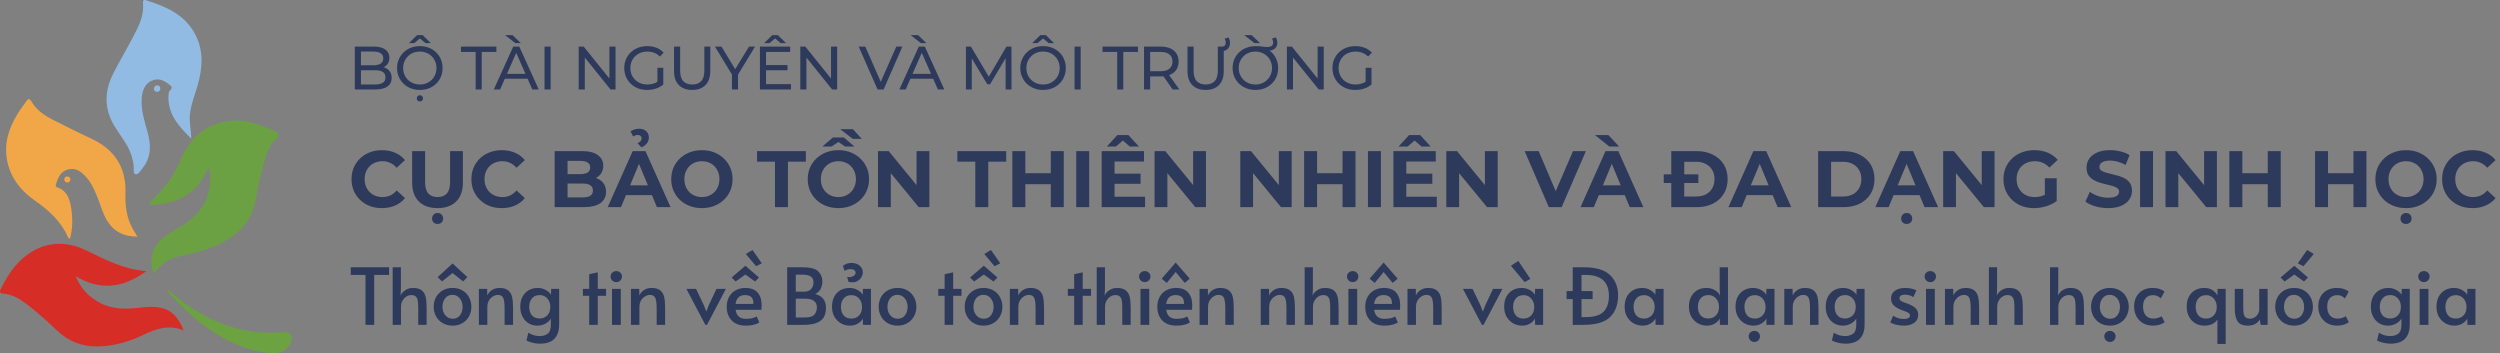 <svg width="531" height="75" viewBox="0 0 531 75" fill="none" xmlns="http://www.w3.org/2000/svg">
<rect x="0" y="0" width="531" height="75" fill="#808080" stroke="none"/>
<g clip-path="url(#clip0_536_83)">
<path d="M32.634 58.099C31.585 55.176 32.298 52.499 34.599 50.571C35.932 49.453 37.506 48.704 38.951 47.76C43.112 45.038 45.198 41.307 44.528 36.24C44.508 36.084 44.453 35.931 44.335 35.45C41.912 41.238 37.504 43.447 31.672 43.556C31.823 42.812 32.318 42.534 32.679 42.172C34.997 39.852 36.952 37.324 38.226 34.233C39.626 30.839 41.809 28.013 45.344 26.546C49.271 24.917 53.093 25.619 56.842 27.203C57.633 27.537 58.705 27.82 59.051 28.452C59.496 29.265 58.244 29.684 57.821 30.346C56.453 32.487 55.943 34.904 55.364 37.306C54.998 38.828 54.625 40.358 54.407 41.907C53.692 46.974 50.555 50.018 46.153 52.06C43.897 53.107 41.514 53.721 39.089 54.202C35.977 54.819 34.673 55.59 32.637 58.104L32.634 58.099Z" fill="#6BA143"/>
<path d="M38.997 70.166C35.855 68.914 33.175 69.804 30.526 71.09C27.455 72.58 24.236 73.519 20.792 73.579C17.455 73.636 14.58 72.528 12.153 70.24C10.055 68.259 7.934 66.306 5.628 64.563C4.164 63.458 2.622 62.531 0.744 62.365C-0.085 62.29 -0.156 62.003 0.212 61.276C1.093 59.541 2.056 57.866 3.332 56.393C7.301 51.817 12.719 50.464 18.291 53.173C22.408 55.174 26.411 57.276 31.112 57.578C26.409 60.994 21.537 61.948 16.062 58.659C17.222 61.453 18.996 63.17 21.314 64.373C24.046 65.79 26.965 65.671 29.89 65.327C31.29 65.161 32.681 65.072 34.066 65.352C36.63 65.87 37.985 67.655 39 70.161L38.997 70.166Z" fill="#D62D26"/>
<path d="M29.189 50.264C26.301 50.254 24.183 49.218 22.748 46.868C21.771 45.267 21.336 43.445 20.631 41.734C20 40.208 19.322 38.695 18.176 37.473C17.221 36.455 16.12 35.614 14.608 35.951C12.993 36.313 12.342 37.595 11.919 39.045C11.835 39.337 11.714 39.637 12.097 39.764C14.415 40.535 14.891 42.543 15.17 44.563C15.45 46.591 15.437 48.645 14.853 50.693C14.641 50.591 14.532 50.574 14.509 50.522C13.05 47.143 10.521 44.771 7.545 42.709C4.18 40.376 1.797 37.265 1.359 33.019C0.978 29.333 2.384 26.155 4.378 23.183C4.769 22.6 5.222 22.062 5.607 21.477C6.023 20.843 6.345 20.972 6.671 21.539C7.767 23.451 9.527 24.583 11.419 25.535C14.03 26.846 16.635 28.178 19.29 29.395C24.275 31.683 26.821 35.471 26.65 41.013C26.569 43.643 26.851 46.206 28.169 48.556C28.464 49.082 28.788 49.592 29.194 50.264H29.189Z" fill="#F1A748"/>
<path d="M40.628 29.461C37.869 26.734 35.595 24.171 35.778 20.279C35.786 20.116 35.855 19.95 35.838 19.791C35.766 19.194 37.03 18.824 36.152 18.12C35.15 17.317 34.098 16.581 32.691 16.98C31.058 17.444 30.199 18.829 30.09 21.021C29.971 23.418 30.662 25.666 31.302 27.917C32.082 30.656 32.201 33.283 30.325 35.661C29.877 36.228 29.407 37.16 28.729 36.992C28.264 36.875 28.452 35.772 28.375 35.103C28.173 33.355 27.547 31.754 26.611 30.274C25.538 28.571 24.244 26.992 23.462 25.121C22.101 21.861 22.494 18.653 24.066 15.587C25.416 12.95 26.933 10.399 28.304 7.771C29.467 5.545 30.632 3.294 30.375 0.642C30.335 0.226 30.427 -0.131 30.991 0.047C35.125 1.358 39.059 2.955 41.328 7.042C43.31 10.614 43.05 14.323 41.996 18.061C41.395 20.188 40.521 22.225 40.328 24.481C40.195 26.043 40.586 27.545 40.625 29.461H40.628Z" fill="#91BBE3"/>
<path d="M35.362 61.702C36.094 61.556 36.389 62.173 36.794 62.51C41.767 66.657 47.327 69.537 53.797 70.457C55.843 70.747 57.899 70.71 59.958 70.591C60.653 70.551 61.415 70.467 61.816 71.233C62.239 72.046 61.853 72.767 61.392 73.414C60.591 74.54 59.463 75.035 58.09 74.998C53.982 74.887 50.291 73.464 46.788 71.434C43.047 69.265 39.865 66.412 36.874 63.325C36.366 62.802 35.879 62.262 35.359 61.702H35.362Z" fill="#6CA242"/>
<path d="M14.949 38.154C14.865 38.593 14.62 38.813 14.184 38.749C13.801 38.692 13.628 38.431 13.66 38.065C13.69 37.7 13.922 37.452 14.291 37.47C14.697 37.487 14.949 37.73 14.951 38.154H14.949Z" fill="#F1A748"/>
<path d="M33.304 19.508C32.866 19.45 32.654 19.121 32.713 18.739C32.772 18.362 33.079 18.077 33.512 18.132C33.893 18.181 34.064 18.469 34.044 18.841C34.022 19.287 33.757 19.495 33.302 19.508H33.304Z" fill="#91BBE3"/>
<path d="M34.781 60.758V60.825L34.89 60.792L34.781 60.758Z" fill="white"/>
</g>
<path d="M75.365 19V9.9H79.447C80.496 9.9 81.302 10.112 81.865 10.537C82.428 10.953 82.71 11.525 82.71 12.253C82.71 12.747 82.597 13.163 82.372 13.501C82.155 13.839 81.861 14.099 81.488 14.281C81.115 14.463 80.712 14.554 80.279 14.554L80.513 14.164C81.033 14.164 81.492 14.255 81.891 14.437C82.29 14.619 82.606 14.888 82.84 15.243C83.074 15.59 83.191 16.023 83.191 16.543C83.191 17.323 82.896 17.93 82.307 18.363C81.726 18.788 80.86 19 79.707 19H75.365ZM76.665 17.947H79.655C80.374 17.947 80.925 17.826 81.306 17.583C81.687 17.34 81.878 16.959 81.878 16.439C81.878 15.91 81.687 15.525 81.306 15.282C80.925 15.039 80.374 14.918 79.655 14.918H76.548V13.865H79.33C79.989 13.865 80.5 13.744 80.864 13.501C81.228 13.258 81.41 12.894 81.41 12.409C81.41 11.924 81.228 11.56 80.864 11.317C80.5 11.074 79.989 10.953 79.33 10.953H76.665V17.947ZM89.182 19.104C88.489 19.104 87.843 18.987 87.245 18.753C86.656 18.519 86.144 18.194 85.711 17.778C85.278 17.353 84.939 16.859 84.697 16.296C84.454 15.733 84.333 15.117 84.333 14.45C84.333 13.783 84.454 13.167 84.697 12.604C84.939 12.041 85.278 11.551 85.711 11.135C86.144 10.71 86.656 10.381 87.245 10.147C87.834 9.913 88.48 9.796 89.182 9.796C89.875 9.796 90.512 9.913 91.093 10.147C91.682 10.372 92.194 10.697 92.627 11.122C93.069 11.538 93.407 12.028 93.641 12.591C93.883 13.154 94.005 13.774 94.005 14.45C94.005 15.126 93.883 15.746 93.641 16.309C93.407 16.872 93.069 17.366 92.627 17.791C92.194 18.207 91.682 18.532 91.093 18.766C90.512 18.991 89.875 19.104 89.182 19.104ZM89.182 17.947C89.684 17.947 90.148 17.86 90.573 17.687C91.006 17.514 91.379 17.271 91.691 16.959C92.011 16.638 92.258 16.266 92.432 15.841C92.614 15.416 92.705 14.953 92.705 14.45C92.705 13.947 92.614 13.484 92.432 13.059C92.258 12.634 92.011 12.266 91.691 11.954C91.379 11.633 91.006 11.386 90.573 11.213C90.148 11.04 89.684 10.953 89.182 10.953C88.671 10.953 88.198 11.04 87.765 11.213C87.34 11.386 86.968 11.633 86.647 11.954C86.326 12.266 86.075 12.634 85.893 13.059C85.719 13.484 85.633 13.947 85.633 14.45C85.633 14.953 85.719 15.416 85.893 15.841C86.075 16.266 86.326 16.638 86.647 16.959C86.968 17.271 87.34 17.514 87.765 17.687C88.198 17.86 88.671 17.947 89.182 17.947ZM89.182 21.548C89 21.548 88.844 21.487 88.714 21.366C88.584 21.245 88.519 21.089 88.519 20.898C88.519 20.699 88.584 20.534 88.714 20.404C88.844 20.283 89 20.222 89.182 20.222C89.364 20.222 89.52 20.283 89.65 20.404C89.78 20.534 89.845 20.699 89.845 20.898C89.845 21.089 89.78 21.245 89.65 21.366C89.52 21.487 89.364 21.548 89.182 21.548ZM86.855 9.159L88.584 7.469H89.78L91.509 9.159H90.378L88.662 7.729H89.702L87.986 9.159H86.855ZM101.03 19V11.031H97.91V9.9H105.437V11.031H102.317V19H101.03ZM104.888 19L109.009 9.9H110.296L114.43 19H113.065L109.386 10.628H109.906L106.227 19H104.888ZM106.643 16.725L106.994 15.685H112.116L112.493 16.725H106.643ZM109.464 9.159L107.28 7.469H108.866L110.634 9.159H109.464ZM115.657 19V9.9H116.957V19H115.657ZM122.913 19V9.9H123.979L129.998 17.375H129.439V9.9H130.739V19H129.673L123.654 11.525H124.213V19H122.913ZM137.441 19.104C136.739 19.104 136.093 18.991 135.504 18.766C134.914 18.532 134.403 18.207 133.97 17.791C133.536 17.366 133.198 16.872 132.956 16.309C132.713 15.746 132.592 15.126 132.592 14.45C132.592 13.774 132.713 13.154 132.956 12.591C133.198 12.028 133.536 11.538 133.97 11.122C134.412 10.697 134.927 10.372 135.517 10.147C136.106 9.913 136.756 9.796 137.467 9.796C138.186 9.796 138.845 9.913 139.443 10.147C140.041 10.381 140.548 10.732 140.964 11.2L140.158 12.006C139.785 11.642 139.378 11.378 138.936 11.213C138.502 11.04 138.03 10.953 137.519 10.953C136.999 10.953 136.513 11.04 136.063 11.213C135.621 11.386 135.235 11.629 134.906 11.941C134.585 12.253 134.334 12.626 134.152 13.059C133.978 13.484 133.892 13.947 133.892 14.45C133.892 14.944 133.978 15.408 134.152 15.841C134.334 16.266 134.585 16.638 134.906 16.959C135.235 17.271 135.621 17.514 136.063 17.687C136.505 17.86 136.986 17.947 137.506 17.947C137.991 17.947 138.455 17.873 138.897 17.726C139.347 17.57 139.763 17.314 140.145 16.959L140.886 17.947C140.435 18.328 139.906 18.619 139.3 18.818C138.702 19.009 138.082 19.104 137.441 19.104ZM139.638 17.778V14.398H140.886V17.947L139.638 17.778ZM147.015 19.104C145.819 19.104 144.878 18.762 144.194 18.077C143.509 17.392 143.167 16.391 143.167 15.074V9.9H144.467V15.022C144.467 16.036 144.688 16.777 145.13 17.245C145.58 17.713 146.213 17.947 147.028 17.947C147.851 17.947 148.484 17.713 148.926 17.245C149.376 16.777 149.602 16.036 149.602 15.022V9.9H150.863V15.074C150.863 16.391 150.52 17.392 149.836 18.077C149.16 18.762 148.219 19.104 147.015 19.104ZM155.468 19V15.516L155.767 16.322L151.854 9.9H153.245L156.534 15.321H155.78L159.082 9.9H160.369L156.469 16.322L156.755 15.516V19H155.468ZM162.589 13.826H167.269V14.931H162.589V13.826ZM162.706 17.869H168.01V19H161.406V9.9H167.828V11.031H162.706V17.869ZM162.303 9.159L164.032 7.469H165.228L166.957 9.159H165.826L164.11 7.729H165.15L163.434 9.159H162.303ZM169.985 19V9.9H171.051L177.07 17.375H176.511V9.9H177.811V19H176.745L170.726 11.525H171.285V19H169.985ZM186.392 19L182.388 9.9H183.792L187.471 18.298H186.665L190.37 9.9H191.67L187.679 19H186.392ZM191.03 19L195.151 9.9H196.438L200.572 19H199.207L195.528 10.628H196.048L192.369 19H191.03ZM192.785 16.725L193.136 15.685H198.258L198.635 16.725H192.785ZM195.606 9.159L193.422 7.469H195.008L196.776 9.159H195.606ZM205.161 19V9.9H206.227L210.309 16.777H209.737L213.767 9.9H214.833L214.846 19H213.598L213.585 11.863H213.884L210.296 17.895H209.698L206.084 11.863H206.409V19H205.161ZM221.555 19.104C220.862 19.104 220.216 18.987 219.618 18.753C219.029 18.519 218.517 18.194 218.084 17.778C217.651 17.353 217.313 16.859 217.07 16.296C216.827 15.733 216.706 15.117 216.706 14.45C216.706 13.783 216.827 13.167 217.07 12.604C217.313 12.041 217.651 11.551 218.084 11.135C218.517 10.71 219.029 10.381 219.618 10.147C220.207 9.913 220.853 9.796 221.555 9.796C222.248 9.796 222.885 9.913 223.466 10.147C224.055 10.372 224.567 10.697 225 11.122C225.442 11.538 225.78 12.028 226.014 12.591C226.257 13.154 226.378 13.774 226.378 14.45C226.378 15.126 226.257 15.746 226.014 16.309C225.78 16.872 225.442 17.366 225 17.791C224.567 18.207 224.055 18.532 223.466 18.766C222.885 18.991 222.248 19.104 221.555 19.104ZM221.555 17.947C222.058 17.947 222.521 17.86 222.946 17.687C223.379 17.514 223.752 17.271 224.064 16.959C224.385 16.638 224.632 16.266 224.805 15.841C224.987 15.416 225.078 14.953 225.078 14.45C225.078 13.947 224.987 13.484 224.805 13.059C224.632 12.634 224.385 12.266 224.064 11.954C223.752 11.633 223.379 11.386 222.946 11.213C222.521 11.04 222.058 10.953 221.555 10.953C221.044 10.953 220.571 11.04 220.138 11.213C219.713 11.386 219.341 11.633 219.02 11.954C218.699 12.266 218.448 12.634 218.266 13.059C218.093 13.484 218.006 13.947 218.006 14.45C218.006 14.953 218.093 15.416 218.266 15.841C218.448 16.266 218.699 16.638 219.02 16.959C219.341 17.271 219.713 17.514 220.138 17.687C220.571 17.86 221.044 17.947 221.555 17.947ZM219.228 9.159L220.957 7.469H222.153L223.882 9.159H222.751L221.035 7.729H222.075L220.359 9.159H219.228ZM228.235 19V9.9H229.535V19H228.235ZM237.297 19V11.031H234.177V9.9H241.704V11.031H238.584V19H237.297ZM242.99 19V9.9H246.539C247.337 9.9 248.017 10.026 248.58 10.277C249.144 10.528 249.577 10.892 249.88 11.369C250.184 11.846 250.335 12.413 250.335 13.072C250.335 13.731 250.184 14.298 249.88 14.775C249.577 15.243 249.144 15.603 248.58 15.854C248.017 16.105 247.337 16.231 246.539 16.231H243.705L244.29 15.633V19H242.99ZM249.074 19L246.76 15.698H248.151L250.491 19H249.074ZM244.29 15.763L243.705 15.126H246.5C247.332 15.126 247.961 14.948 248.385 14.593C248.819 14.229 249.035 13.722 249.035 13.072C249.035 12.422 248.819 11.919 248.385 11.564C247.961 11.209 247.332 11.031 246.5 11.031H243.705L244.29 10.381V15.763ZM256.076 19.104C254.88 19.104 253.939 18.762 253.255 18.077C252.57 17.392 252.228 16.391 252.228 15.074V9.9H253.528V15.022C253.528 16.036 253.749 16.777 254.191 17.245C254.641 17.713 255.274 17.947 256.089 17.947C256.912 17.947 257.545 17.713 257.987 17.245C258.437 16.777 258.663 16.036 258.663 15.022V9.9H259.924V15.074C259.924 16.391 259.581 17.392 258.897 18.077C258.221 18.762 257.28 19.104 256.076 19.104ZM259.287 10.849V9.9H259.521C259.807 9.9 260.015 9.822 260.145 9.666C260.283 9.501 260.353 9.298 260.353 9.055C260.353 8.89 260.327 8.739 260.275 8.6C260.231 8.461 260.171 8.34 260.093 8.236L260.886 7.937C261.007 8.084 261.098 8.258 261.159 8.457C261.219 8.656 261.25 8.869 261.25 9.094C261.25 9.614 261.098 10.039 260.795 10.368C260.491 10.689 260.067 10.849 259.521 10.849H259.287ZM266.656 19.104C265.962 19.104 265.317 18.987 264.719 18.753C264.129 18.519 263.618 18.194 263.185 17.778C262.751 17.353 262.413 16.859 262.171 16.296C261.928 15.733 261.807 15.117 261.807 14.45C261.807 13.774 261.928 13.154 262.171 12.591C262.413 12.028 262.751 11.538 263.185 11.122C263.627 10.697 264.147 10.372 264.745 10.147C265.343 9.913 265.993 9.796 266.695 9.796C267.215 9.796 267.67 9.826 268.06 9.887C268.45 9.948 268.827 9.978 269.191 9.978C269.589 9.978 269.893 9.9 270.101 9.744C270.317 9.588 270.426 9.35 270.426 9.029C270.426 8.873 270.4 8.73 270.348 8.6C270.296 8.461 270.235 8.336 270.166 8.223L270.946 7.911C271.058 8.076 271.145 8.258 271.206 8.457C271.275 8.656 271.31 8.86 271.31 9.068C271.31 9.614 271.119 10.039 270.738 10.342C270.365 10.645 269.832 10.797 269.139 10.797C268.887 10.797 268.619 10.784 268.333 10.758C268.055 10.723 267.791 10.689 267.54 10.654L269.165 10.459C269.624 10.693 270.027 11.009 270.374 11.408C270.72 11.807 270.989 12.266 271.18 12.786C271.379 13.297 271.479 13.852 271.479 14.45C271.479 15.126 271.357 15.746 271.115 16.309C270.881 16.872 270.543 17.366 270.101 17.791C269.667 18.207 269.156 18.532 268.567 18.766C267.986 18.991 267.349 19.104 266.656 19.104ZM266.656 17.947C267.158 17.947 267.622 17.86 268.047 17.687C268.48 17.505 268.853 17.258 269.165 16.946C269.485 16.634 269.732 16.266 269.906 15.841C270.088 15.416 270.179 14.953 270.179 14.45C270.179 13.956 270.088 13.497 269.906 13.072C269.732 12.639 269.485 12.266 269.165 11.954C268.853 11.642 268.48 11.399 268.047 11.226C267.622 11.044 267.158 10.953 266.656 10.953C266.144 10.953 265.672 11.04 265.239 11.213C264.814 11.386 264.441 11.633 264.121 11.954C263.8 12.266 263.549 12.634 263.367 13.059C263.193 13.484 263.107 13.947 263.107 14.45C263.107 14.944 263.193 15.403 263.367 15.828C263.549 16.253 263.8 16.625 264.121 16.946C264.441 17.267 264.814 17.514 265.239 17.687C265.672 17.86 266.144 17.947 266.656 17.947ZM266.461 9.159L264.277 7.469H265.863L267.631 9.159H266.461ZM273.336 19V9.9H274.402L280.421 17.375H279.862V9.9H281.162V19H280.096L274.077 11.525H274.636V19H273.336ZM287.864 19.104C287.162 19.104 286.516 18.991 285.927 18.766C285.337 18.532 284.826 18.207 284.393 17.791C283.959 17.366 283.621 16.872 283.379 16.309C283.136 15.746 283.015 15.126 283.015 14.45C283.015 13.774 283.136 13.154 283.379 12.591C283.621 12.028 283.959 11.538 284.393 11.122C284.835 10.697 285.35 10.372 285.94 10.147C286.529 9.913 287.179 9.796 287.89 9.796C288.609 9.796 289.268 9.913 289.866 10.147C290.464 10.381 290.971 10.732 291.387 11.2L290.581 12.006C290.208 11.642 289.801 11.378 289.359 11.213C288.925 11.04 288.453 10.953 287.942 10.953C287.422 10.953 286.936 11.04 286.486 11.213C286.044 11.386 285.658 11.629 285.329 11.941C285.008 12.253 284.757 12.626 284.575 13.059C284.401 13.484 284.315 13.947 284.315 14.45C284.315 14.944 284.401 15.408 284.575 15.841C284.757 16.266 285.008 16.638 285.329 16.959C285.658 17.271 286.044 17.514 286.486 17.687C286.928 17.86 287.409 17.947 287.929 17.947C288.414 17.947 288.878 17.873 289.32 17.726C289.77 17.57 290.186 17.314 290.568 16.959L291.309 17.947C290.858 18.328 290.329 18.619 289.723 18.818C289.125 19.009 288.505 19.104 287.864 19.104ZM290.061 17.778V14.398H291.309V17.947L290.061 17.778ZM81.106 44.204C80.188 44.204 79.332 44.057 78.539 43.762C77.757 43.456 77.077 43.025 76.499 42.47C75.921 41.915 75.468 41.263 75.139 40.515C74.822 39.767 74.663 38.945 74.663 38.05C74.663 37.155 74.822 36.333 75.139 35.585C75.468 34.837 75.921 34.185 76.499 33.63C77.088 33.075 77.774 32.65 78.556 32.355C79.338 32.049 80.194 31.896 81.123 31.896C82.154 31.896 83.084 32.077 83.911 32.44C84.75 32.791 85.452 33.313 86.019 34.004L84.251 35.636C83.843 35.171 83.39 34.826 82.891 34.599C82.392 34.361 81.848 34.242 81.259 34.242C80.704 34.242 80.194 34.333 79.729 34.514C79.264 34.695 78.862 34.956 78.522 35.296C78.182 35.636 77.916 36.038 77.723 36.503C77.542 36.968 77.451 37.483 77.451 38.05C77.451 38.617 77.542 39.132 77.723 39.597C77.916 40.062 78.182 40.464 78.522 40.804C78.862 41.144 79.264 41.405 79.729 41.586C80.194 41.767 80.704 41.858 81.259 41.858C81.848 41.858 82.392 41.745 82.891 41.518C83.39 41.28 83.843 40.923 84.251 40.447L86.019 42.079C85.452 42.77 84.75 43.297 83.911 43.66C83.084 44.023 82.149 44.204 81.106 44.204ZM92.929 44.204C91.241 44.204 89.92 43.734 88.968 42.793C88.016 41.852 87.54 40.509 87.54 38.764V32.1H90.294V38.662C90.294 39.795 90.527 40.611 90.991 41.11C91.456 41.609 92.108 41.858 92.946 41.858C93.785 41.858 94.437 41.609 94.901 41.11C95.366 40.611 95.598 39.795 95.598 38.662V32.1H98.318V38.764C98.318 40.509 97.842 41.852 96.89 42.793C95.938 43.734 94.618 44.204 92.929 44.204ZM92.946 47.57C92.618 47.57 92.34 47.468 92.113 47.264C91.887 47.06 91.773 46.782 91.773 46.431C91.773 46.08 91.887 45.791 92.113 45.564C92.34 45.349 92.618 45.241 92.946 45.241C93.275 45.241 93.553 45.349 93.779 45.564C94.006 45.791 94.119 46.08 94.119 46.431C94.119 46.782 94.006 47.06 93.779 47.264C93.553 47.468 93.275 47.57 92.946 47.57ZM106.565 44.204C105.647 44.204 104.791 44.057 103.998 43.762C103.216 43.456 102.536 43.025 101.958 42.47C101.38 41.915 100.926 41.263 100.598 40.515C100.28 39.767 100.122 38.945 100.122 38.05C100.122 37.155 100.28 36.333 100.598 35.585C100.926 34.837 101.38 34.185 101.958 33.63C102.547 33.075 103.233 32.65 104.015 32.355C104.797 32.049 105.652 31.896 106.582 31.896C107.613 31.896 108.542 32.077 109.37 32.44C110.208 32.791 110.911 33.313 111.478 34.004L109.71 35.636C109.302 35.171 108.848 34.826 108.35 34.599C107.851 34.361 107.307 34.242 106.718 34.242C106.162 34.242 105.652 34.333 105.188 34.514C104.723 34.695 104.321 34.956 103.981 35.296C103.641 35.636 103.374 36.038 103.182 36.503C103 36.968 102.91 37.483 102.91 38.05C102.91 38.617 103 39.132 103.182 39.597C103.374 40.062 103.641 40.464 103.981 40.804C104.321 41.144 104.723 41.405 105.188 41.586C105.652 41.767 106.162 41.858 106.718 41.858C107.307 41.858 107.851 41.745 108.35 41.518C108.848 41.28 109.302 40.923 109.71 40.447L111.478 42.079C110.911 42.77 110.208 43.297 109.37 43.66C108.542 44.023 107.607 44.204 106.565 44.204ZM117.812 44V32.1H123.626C125.122 32.1 126.244 32.383 126.992 32.95C127.751 33.517 128.131 34.265 128.131 35.194C128.131 35.817 127.978 36.361 127.672 36.826C127.366 37.279 126.947 37.631 126.414 37.88C125.881 38.129 125.269 38.254 124.578 38.254L124.901 37.557C125.649 37.557 126.312 37.682 126.89 37.931C127.468 38.169 127.916 38.526 128.233 39.002C128.562 39.478 128.726 40.062 128.726 40.753C128.726 41.773 128.324 42.572 127.519 43.15C126.714 43.717 125.53 44 123.966 44H117.812ZM120.549 41.926H123.762C124.476 41.926 125.014 41.813 125.377 41.586C125.751 41.348 125.938 40.974 125.938 40.464C125.938 39.965 125.751 39.597 125.377 39.359C125.014 39.11 124.476 38.985 123.762 38.985H120.345V36.979H123.286C123.955 36.979 124.465 36.866 124.816 36.639C125.179 36.401 125.36 36.044 125.36 35.568C125.36 35.103 125.179 34.758 124.816 34.531C124.465 34.293 123.955 34.174 123.286 34.174H120.549V41.926ZM129.077 44L134.381 32.1H137.101L142.422 44H139.532L135.18 33.494H136.268L131.899 44H129.077ZM131.729 41.45L132.46 39.359H138.58L139.328 41.45H131.729ZM136.251 31.301L135.418 30.417C135.747 30.258 135.973 30.094 136.098 29.924C136.223 29.754 136.285 29.573 136.285 29.38C136.285 29.165 136.211 28.995 136.064 28.87C135.917 28.734 135.724 28.666 135.486 28.666C135.146 28.666 134.812 28.774 134.483 28.989L133.922 27.918C134.183 27.725 134.472 27.584 134.789 27.493C135.118 27.391 135.446 27.34 135.775 27.34C136.376 27.34 136.863 27.51 137.237 27.85C137.622 28.179 137.815 28.615 137.815 29.159C137.815 29.646 137.685 30.066 137.424 30.417C137.163 30.768 136.772 31.063 136.251 31.301ZM149.101 44.204C148.16 44.204 147.287 44.051 146.483 43.745C145.689 43.439 144.998 43.008 144.409 42.453C143.831 41.898 143.377 41.246 143.049 40.498C142.731 39.75 142.573 38.934 142.573 38.05C142.573 37.166 142.731 36.35 143.049 35.602C143.377 34.854 143.836 34.202 144.426 33.647C145.015 33.092 145.706 32.661 146.5 32.355C147.293 32.049 148.154 31.896 149.084 31.896C150.024 31.896 150.886 32.049 151.668 32.355C152.461 32.661 153.147 33.092 153.725 33.647C154.314 34.202 154.773 34.854 155.102 35.602C155.43 36.339 155.595 37.155 155.595 38.05C155.595 38.934 155.43 39.756 155.102 40.515C154.773 41.263 154.314 41.915 153.725 42.47C153.147 43.014 152.461 43.439 151.668 43.745C150.886 44.051 150.03 44.204 149.101 44.204ZM149.084 41.858C149.616 41.858 150.104 41.767 150.546 41.586C150.999 41.405 151.396 41.144 151.736 40.804C152.076 40.464 152.336 40.062 152.518 39.597C152.71 39.132 152.807 38.617 152.807 38.05C152.807 37.483 152.71 36.968 152.518 36.503C152.336 36.038 152.076 35.636 151.736 35.296C151.407 34.956 151.016 34.695 150.563 34.514C150.109 34.333 149.616 34.242 149.084 34.242C148.551 34.242 148.058 34.333 147.605 34.514C147.163 34.695 146.772 34.956 146.432 35.296C146.092 35.636 145.825 36.038 145.633 36.503C145.451 36.968 145.361 37.483 145.361 38.05C145.361 38.605 145.451 39.121 145.633 39.597C145.825 40.062 146.086 40.464 146.415 40.804C146.755 41.144 147.151 41.405 147.605 41.586C148.058 41.767 148.551 41.858 149.084 41.858ZM164.604 44V34.344H160.796V32.1H171.166V34.344H167.358V44H164.604ZM178.092 44.204C177.151 44.204 176.278 44.051 175.474 43.745C174.68 43.439 173.989 43.008 173.4 42.453C172.822 41.898 172.368 41.246 172.04 40.498C171.722 39.75 171.564 38.934 171.564 38.05C171.564 37.166 171.722 36.35 172.04 35.602C172.368 34.854 172.827 34.202 173.417 33.647C174.006 33.092 174.697 32.661 175.491 32.355C176.284 32.049 177.145 31.896 178.075 31.896C179.015 31.896 179.877 32.049 180.659 32.355C181.452 32.661 182.138 33.092 182.716 33.647C183.305 34.202 183.764 34.854 184.093 35.602C184.421 36.339 184.586 37.155 184.586 38.05C184.586 38.934 184.421 39.756 184.093 40.515C183.764 41.263 183.305 41.915 182.716 42.47C182.138 43.014 181.452 43.439 180.659 43.745C179.877 44.051 179.021 44.204 178.092 44.204ZM178.075 41.858C178.607 41.858 179.095 41.767 179.537 41.586C179.99 41.405 180.387 41.144 180.727 40.804C181.067 40.464 181.327 40.062 181.509 39.597C181.701 39.132 181.798 38.617 181.798 38.05C181.798 37.483 181.701 36.968 181.509 36.503C181.327 36.038 181.067 35.636 180.727 35.296C180.398 34.956 180.007 34.695 179.554 34.514C179.1 34.333 178.607 34.242 178.075 34.242C177.542 34.242 177.049 34.333 176.596 34.514C176.154 34.695 175.763 34.956 175.423 35.296C175.083 35.636 174.816 36.038 174.624 36.503C174.442 36.968 174.352 37.483 174.352 38.05C174.352 38.605 174.442 39.121 174.624 39.597C174.816 40.062 175.077 40.464 175.406 40.804C175.746 41.144 176.142 41.405 176.596 41.586C177.049 41.767 177.542 41.858 178.075 41.858ZM174.658 31.131L176.919 29.193H179.231L181.492 31.131H179.537L177.242 29.601H178.908L176.613 31.131H174.658ZM181.135 29.499L178.466 27.442H181.169L183.039 29.499H181.135ZM186.485 44V32.1H188.763L195.784 40.668H194.679V32.1H197.399V44H195.138L188.1 35.432H189.205V44H186.485ZM207.154 44V34.344H203.346V32.1H213.716V34.344H209.908V44H207.154ZM223.188 32.1H225.942V44H223.188V32.1ZM217.782 44H215.028V32.1H217.782V44ZM223.392 39.121H217.578V36.792H223.392V39.121ZM228.588 44V32.1H231.342V44H228.588ZM236.529 36.894H242.258V39.036H236.529V36.894ZM236.733 41.79H243.21V44H233.996V32.1H242.989V34.31H236.733V41.79ZM235.084 31.131L237.328 28.683H239.674L241.918 31.131H239.98L237.634 29.091H239.368L237.022 31.131H235.084ZM245.231 44V32.1H247.509L254.53 40.668H253.425V32.1H256.145V44H253.884L246.846 35.432H247.951V44H245.231ZM263.435 44V32.1H265.713L272.734 40.668H271.629V32.1H274.349V44H272.088L265.05 35.432H266.155V44H263.435ZM285.154 32.1H287.908V44H285.154V32.1ZM279.748 44H276.994V32.1H279.748V44ZM285.358 39.121H279.544V36.792H285.358V39.121ZM290.554 44V32.1H293.308V44H290.554ZM298.495 36.894H304.224V39.036H298.495V36.894ZM298.699 41.79H305.176V44H295.962V32.1H304.955V34.31H298.699V41.79ZM297.05 31.131L299.294 28.683H301.64L303.884 31.131H301.946L299.6 29.091H301.334L298.988 31.131H297.05ZM307.197 44V32.1H309.475L316.496 40.668H315.391V32.1H318.111V44H315.85L308.812 35.432H309.917V44H307.197ZM328.971 44L323.837 32.1H326.812L331.3 42.64H329.549L334.105 32.1H336.842L331.691 44H328.971ZM335.703 44L341.007 32.1H343.727L349.048 44H346.158L341.806 33.494H342.894L338.525 44H335.703ZM338.355 41.45L339.086 39.359H345.206L345.954 41.45H338.355ZM341.84 31.131L338.763 28.683H341.619L343.914 31.131H341.84ZM354.979 44V32.1H360.385C361.677 32.1 362.816 32.349 363.802 32.848C364.788 33.335 365.558 34.021 366.114 34.905C366.669 35.789 366.947 36.837 366.947 38.05C366.947 39.251 366.669 40.3 366.114 41.195C365.558 42.079 364.788 42.77 363.802 43.269C362.816 43.756 361.677 44 360.385 44H354.979ZM357.733 41.739H360.249C361.042 41.739 361.728 41.592 362.306 41.297C362.895 40.991 363.348 40.56 363.666 40.005C363.994 39.45 364.159 38.798 364.159 38.05C364.159 37.291 363.994 36.639 363.666 36.095C363.348 35.54 362.895 35.115 362.306 34.82C361.728 34.514 361.042 34.361 360.249 34.361H357.733V41.739ZM353.381 38.866V37.03H360.725V38.866H353.381ZM367.118 44L372.422 32.1H375.142L380.463 44H377.573L373.221 33.494H374.309L369.94 44H367.118ZM369.77 41.45L370.501 39.359H376.621L377.369 41.45H369.77ZM386.172 44V32.1H391.578C392.87 32.1 394.009 32.349 394.995 32.848C395.981 33.335 396.752 34.021 397.307 34.905C397.863 35.789 398.14 36.837 398.14 38.05C398.14 39.251 397.863 40.3 397.307 41.195C396.752 42.079 395.981 42.77 394.995 43.269C394.009 43.756 392.87 44 391.578 44H386.172ZM388.926 41.739H391.442C392.236 41.739 392.921 41.592 393.499 41.297C394.089 40.991 394.542 40.56 394.859 40.005C395.188 39.45 395.352 38.798 395.352 38.05C395.352 37.291 395.188 36.639 394.859 36.095C394.542 35.54 394.089 35.115 393.499 34.82C392.921 34.514 392.236 34.361 391.442 34.361H388.926V41.739ZM398.317 44L403.621 32.1H406.341L411.662 44H408.772L404.42 33.494H405.508L401.139 44H398.317ZM400.969 41.45L401.7 39.359H407.82L408.568 41.45H400.969ZM404.981 47.57C404.653 47.57 404.375 47.468 404.148 47.264C403.922 47.06 403.808 46.782 403.808 46.431C403.808 46.08 403.922 45.791 404.148 45.564C404.375 45.349 404.653 45.241 404.981 45.241C405.31 45.241 405.588 45.349 405.814 45.564C406.041 45.791 406.154 46.08 406.154 46.431C406.154 46.782 406.041 47.06 405.814 47.264C405.588 47.468 405.31 47.57 404.981 47.57ZM412.727 44V32.1H415.005L422.026 40.668H420.921V32.1H423.641V44H421.38L414.342 35.432H415.447V44H412.727ZM432.032 44.204C431.092 44.204 430.225 44.057 429.431 43.762C428.649 43.456 427.964 43.025 427.374 42.47C426.796 41.915 426.343 41.263 426.014 40.515C425.697 39.767 425.538 38.945 425.538 38.05C425.538 37.155 425.697 36.333 426.014 35.585C426.343 34.837 426.802 34.185 427.391 33.63C427.981 33.075 428.672 32.65 429.465 32.355C430.259 32.049 431.131 31.896 432.083 31.896C433.137 31.896 434.084 32.072 434.922 32.423C435.772 32.774 436.486 33.284 437.064 33.953L435.296 35.585C434.866 35.132 434.395 34.797 433.885 34.582C433.375 34.355 432.82 34.242 432.219 34.242C431.641 34.242 431.114 34.333 430.638 34.514C430.162 34.695 429.749 34.956 429.397 35.296C429.057 35.636 428.791 36.038 428.598 36.503C428.417 36.968 428.326 37.483 428.326 38.05C428.326 38.605 428.417 39.115 428.598 39.58C428.791 40.045 429.057 40.453 429.397 40.804C429.749 41.144 430.157 41.405 430.621 41.586C431.097 41.767 431.619 41.858 432.185 41.858C432.729 41.858 433.256 41.773 433.766 41.603C434.288 41.422 434.792 41.121 435.279 40.702L436.843 42.691C436.197 43.178 435.444 43.552 434.582 43.813C433.732 44.074 432.882 44.204 432.032 44.204ZM434.327 42.334V37.863H436.843V42.691L434.327 42.334ZM447.786 44.204C446.834 44.204 445.922 44.079 445.049 43.83C444.176 43.569 443.474 43.235 442.941 42.827L443.876 40.753C444.386 41.116 444.987 41.416 445.678 41.654C446.381 41.881 447.089 41.994 447.803 41.994C448.347 41.994 448.783 41.943 449.112 41.841C449.452 41.728 449.701 41.575 449.86 41.382C450.019 41.189 450.098 40.968 450.098 40.719C450.098 40.402 449.973 40.152 449.724 39.971C449.475 39.778 449.146 39.625 448.738 39.512C448.33 39.387 447.877 39.274 447.378 39.172C446.891 39.059 446.398 38.923 445.899 38.764C445.412 38.605 444.964 38.401 444.556 38.152C444.148 37.903 443.814 37.574 443.553 37.166C443.304 36.758 443.179 36.237 443.179 35.602C443.179 34.922 443.36 34.304 443.723 33.749C444.097 33.182 444.652 32.735 445.389 32.406C446.137 32.066 447.072 31.896 448.194 31.896C448.942 31.896 449.679 31.987 450.404 32.168C451.129 32.338 451.77 32.599 452.325 32.95L451.475 35.041C450.92 34.724 450.364 34.491 449.809 34.344C449.254 34.185 448.71 34.106 448.177 34.106C447.644 34.106 447.208 34.168 446.868 34.293C446.528 34.418 446.284 34.582 446.137 34.786C445.99 34.979 445.916 35.205 445.916 35.466C445.916 35.772 446.041 36.021 446.29 36.214C446.539 36.395 446.868 36.543 447.276 36.656C447.684 36.769 448.132 36.883 448.619 36.996C449.118 37.109 449.611 37.24 450.098 37.387C450.597 37.534 451.05 37.733 451.458 37.982C451.866 38.231 452.195 38.56 452.444 38.968C452.705 39.376 452.835 39.892 452.835 40.515C452.835 41.184 452.648 41.796 452.274 42.351C451.9 42.906 451.339 43.354 450.591 43.694C449.854 44.034 448.919 44.204 447.786 44.204ZM454.547 44V32.1H457.301V44H454.547ZM459.955 44V32.1H462.233L469.254 40.668H468.149V32.1H470.869V44H468.608L461.57 35.432H462.675V44H459.955ZM481.674 32.1H484.428V44H481.674V32.1ZM476.268 44H473.514V32.1H476.268V44ZM481.878 39.121H476.064V36.792H481.878V39.121ZM499.878 32.1H502.632V44H499.878V32.1ZM494.472 44H491.718V32.1H494.472V44ZM500.082 39.121H494.268V36.792H500.082V39.121ZM511.058 44.204C510.117 44.204 509.245 44.051 508.44 43.745C507.647 43.439 506.955 43.008 506.366 42.453C505.788 41.898 505.335 41.246 505.006 40.498C504.689 39.75 504.53 38.934 504.53 38.05C504.53 37.166 504.689 36.35 505.006 35.602C505.335 34.854 505.794 34.202 506.383 33.647C506.972 33.092 507.664 32.661 508.457 32.355C509.25 32.049 510.112 31.896 511.041 31.896C511.982 31.896 512.843 32.049 513.625 32.355C514.418 32.661 515.104 33.092 515.682 33.647C516.271 34.202 516.73 34.854 517.059 35.602C517.388 36.339 517.552 37.155 517.552 38.05C517.552 38.934 517.388 39.756 517.059 40.515C516.73 41.263 516.271 41.915 515.682 42.47C515.104 43.014 514.418 43.439 513.625 43.745C512.843 44.051 511.987 44.204 511.058 44.204ZM511.041 41.858C511.574 41.858 512.061 41.767 512.503 41.586C512.956 41.405 513.353 41.144 513.693 40.804C514.033 40.464 514.294 40.062 514.475 39.597C514.668 39.132 514.764 38.617 514.764 38.05C514.764 37.483 514.668 36.968 514.475 36.503C514.294 36.038 514.033 35.636 513.693 35.296C513.364 34.956 512.973 34.695 512.52 34.514C512.067 34.333 511.574 34.242 511.041 34.242C510.508 34.242 510.015 34.333 509.562 34.514C509.12 34.695 508.729 34.956 508.389 35.296C508.049 35.636 507.783 36.038 507.59 36.503C507.409 36.968 507.318 37.483 507.318 38.05C507.318 38.605 507.409 39.121 507.59 39.597C507.783 40.062 508.043 40.464 508.372 40.804C508.712 41.144 509.109 41.405 509.562 41.586C510.015 41.767 510.508 41.858 511.041 41.858ZM511.041 47.57C510.712 47.57 510.435 47.468 510.208 47.264C509.981 47.06 509.868 46.782 509.868 46.431C509.868 46.08 509.981 45.791 510.208 45.564C510.435 45.349 510.712 45.241 511.041 45.241C511.37 45.241 511.647 45.349 511.874 45.564C512.101 45.791 512.214 46.08 512.214 46.431C512.214 46.782 512.101 47.06 511.874 47.264C511.647 47.468 511.37 47.57 511.041 47.57ZM525.147 44.204C524.229 44.204 523.373 44.057 522.58 43.762C521.798 43.456 521.118 43.025 520.54 42.47C519.962 41.915 519.508 41.263 519.18 40.515C518.862 39.767 518.704 38.945 518.704 38.05C518.704 37.155 518.862 36.333 519.18 35.585C519.508 34.837 519.962 34.185 520.54 33.63C521.129 33.075 521.815 32.65 522.597 32.355C523.379 32.049 524.234 31.896 525.164 31.896C526.195 31.896 527.124 32.077 527.952 32.44C528.79 32.791 529.493 33.313 530.06 34.004L528.292 35.636C527.884 35.171 527.43 34.826 526.932 34.599C526.433 34.361 525.889 34.242 525.3 34.242C524.744 34.242 524.234 34.333 523.77 34.514C523.305 34.695 522.903 34.956 522.563 35.296C522.223 35.636 521.956 36.038 521.764 36.503C521.582 36.968 521.492 37.483 521.492 38.05C521.492 38.617 521.582 39.132 521.764 39.597C521.956 40.062 522.223 40.464 522.563 40.804C522.903 41.144 523.305 41.405 523.77 41.586C524.234 41.767 524.744 41.858 525.3 41.858C525.889 41.858 526.433 41.745 526.932 41.518C527.43 41.28 527.884 40.923 528.292 40.447L530.06 42.079C529.493 42.77 528.79 43.297 527.952 43.66C527.124 44.023 526.189 44.204 525.147 44.204ZM77.63 58.394H74.499V56.762H82.641V58.394H79.478V69H77.63V58.394ZM83.404 56.762H85.152V61.358L85.085 62.773C85.296 62.307 85.635 61.924 86.101 61.624C86.567 61.313 87.111 61.158 87.733 61.158C88.521 61.158 89.126 61.324 89.548 61.657C89.969 61.979 90.252 62.434 90.397 63.023C90.541 63.611 90.613 64.377 90.613 65.32V69H88.832V65.304C88.832 64.66 88.793 64.155 88.715 63.788C88.648 63.422 88.504 63.145 88.282 62.956C88.071 62.767 87.76 62.673 87.35 62.673C87.017 62.673 86.678 62.773 86.334 62.973C86.001 63.172 85.724 63.467 85.502 63.855C85.28 64.233 85.169 64.682 85.169 65.204V69H83.404V56.762ZM96.128 69.166C95.34 69.166 94.64 68.989 94.03 68.634C93.419 68.278 92.947 67.796 92.614 67.185C92.281 66.575 92.115 65.897 92.115 65.154C92.115 64.421 92.276 63.75 92.598 63.139C92.931 62.529 93.403 62.046 94.013 61.691C94.624 61.335 95.328 61.158 96.128 61.158C96.927 61.158 97.626 61.335 98.225 61.691C98.836 62.046 99.302 62.529 99.624 63.139C99.957 63.75 100.124 64.421 100.124 65.154C100.124 65.897 99.957 66.575 99.624 67.185C99.291 67.796 98.819 68.278 98.209 68.634C97.609 68.989 96.916 69.166 96.128 69.166ZM96.177 67.701C96.821 67.701 97.326 67.463 97.693 66.985C98.07 66.508 98.259 65.909 98.259 65.187C98.259 64.466 98.059 63.861 97.659 63.372C97.26 62.873 96.733 62.623 96.078 62.623C95.445 62.623 94.934 62.867 94.546 63.356C94.168 63.844 93.98 64.454 93.98 65.187C93.98 65.897 94.185 66.497 94.596 66.985C95.007 67.463 95.534 67.701 96.177 67.701ZM92.964 58.86L96.128 55.963L99.274 58.86L98.375 59.776L96.128 57.994L93.88 59.776L92.964 58.86ZM101.711 61.358H103.476L103.492 62.756C103.703 62.29 104.036 61.907 104.491 61.607C104.947 61.308 105.479 61.158 106.09 61.158C106.878 61.158 107.483 61.324 107.905 61.657C108.327 61.979 108.61 62.434 108.754 63.023C108.898 63.611 108.97 64.377 108.97 65.32V69H107.172V65.37C107.172 64.405 107.078 63.711 106.889 63.289C106.7 62.856 106.312 62.64 105.724 62.64C105.391 62.64 105.052 62.745 104.708 62.956C104.364 63.156 104.075 63.45 103.842 63.839C103.62 64.227 103.509 64.682 103.509 65.204V69H101.711V61.358ZM114.668 72.996C114.102 72.996 113.541 72.918 112.986 72.763C112.442 72.608 112.054 72.463 111.821 72.33L112.22 70.665C112.953 71.142 113.752 71.381 114.618 71.381C115.284 71.381 115.844 71.22 116.3 70.898C116.755 70.576 116.988 69.949 116.999 69.017V67.651C116.766 68.084 116.388 68.445 115.867 68.734C115.345 69.022 114.768 69.166 114.135 69.166C113.469 69.166 112.859 69.006 112.304 68.684C111.749 68.351 111.31 67.879 110.988 67.268C110.666 66.658 110.505 65.948 110.505 65.137C110.505 64.36 110.655 63.672 110.955 63.073C111.266 62.462 111.704 61.99 112.27 61.657C112.836 61.324 113.497 61.158 114.252 61.158C114.696 61.158 115.112 61.236 115.5 61.391C115.889 61.546 116.216 61.741 116.483 61.974C116.76 62.196 116.943 62.418 117.032 62.64L117.065 61.358H118.764V68.95C118.764 70.249 118.431 71.248 117.765 71.947C117.099 72.646 116.066 72.996 114.668 72.996ZM114.635 67.651C115.267 67.651 115.8 67.435 116.233 67.002C116.666 66.558 116.882 65.981 116.882 65.27V65.154C116.882 64.677 116.782 64.249 116.583 63.872C116.383 63.494 116.111 63.2 115.767 62.989C115.423 62.778 115.045 62.673 114.635 62.673C113.924 62.673 113.375 62.906 112.986 63.372C112.598 63.827 112.403 64.421 112.403 65.154C112.403 65.897 112.592 66.502 112.97 66.969C113.358 67.424 113.913 67.651 114.635 67.651ZM125.15 62.823H123.801V61.358H125.15V58.244L126.965 57.844V61.358H128.729V62.823H126.965V69H125.15V62.823ZM129.991 61.358H131.856V69H129.991V61.358ZM130.907 59.926C130.563 59.926 130.274 59.809 130.041 59.576C129.808 59.343 129.691 59.054 129.691 58.71C129.691 58.4 129.808 58.133 130.041 57.911C130.274 57.689 130.563 57.578 130.907 57.578C131.24 57.578 131.523 57.689 131.756 57.911C131.989 58.133 132.106 58.4 132.106 58.71C132.106 59.054 131.989 59.343 131.756 59.576C131.534 59.809 131.251 59.926 130.907 59.926ZM134.013 61.358H135.777L135.794 62.756C136.005 62.29 136.338 61.907 136.793 61.607C137.248 61.308 137.781 61.158 138.392 61.158C139.18 61.158 139.785 61.324 140.206 61.657C140.628 61.979 140.911 62.434 141.056 63.023C141.2 63.611 141.272 64.377 141.272 65.32V69H139.474V65.37C139.474 64.405 139.379 63.711 139.191 63.289C139.002 62.856 138.614 62.64 138.025 62.64C137.692 62.64 137.354 62.745 137.01 62.956C136.665 63.156 136.377 63.45 136.144 63.839C135.922 64.227 135.811 64.682 135.811 65.204V69H134.013V61.358ZM145.789 61.358H147.837L149.486 64.804L150.018 66.186L150.551 64.804L152.183 61.358H154.181L150.168 69H149.819L145.789 61.358ZM158.415 69.166C157.505 69.166 156.744 68.989 156.134 68.634C155.523 68.267 155.074 67.784 154.785 67.185C154.496 66.575 154.352 65.909 154.352 65.187C154.352 64.377 154.519 63.666 154.852 63.056C155.196 62.445 155.667 61.979 156.267 61.657C156.866 61.324 157.543 61.158 158.298 61.158C159.475 61.158 160.346 61.485 160.912 62.14C161.489 62.784 161.778 63.694 161.778 64.871C161.778 65.171 161.761 65.481 161.728 65.803H156.234C156.356 66.48 156.594 66.969 156.95 67.268C157.316 67.568 157.821 67.718 158.465 67.718C158.997 67.718 159.436 67.674 159.78 67.585C160.124 67.496 160.44 67.374 160.729 67.218L161.279 68.501C161.001 68.678 160.624 68.834 160.146 68.967C159.669 69.1 159.092 69.166 158.415 69.166ZM160.03 64.554C160.041 63.866 159.891 63.383 159.58 63.106C159.269 62.817 158.825 62.673 158.248 62.673C157.083 62.673 156.411 63.3 156.234 64.554H160.03ZM158.415 53.948L159.83 53.099L161.811 55.93L160.596 56.546L158.415 53.948ZM155.401 58.943L158.315 56.446L161.212 58.943L160.379 59.792L158.315 58.311L156.25 59.792L155.401 58.943ZM167.195 56.762H170.309C172.062 56.762 173.228 57.056 173.805 57.645C174.382 58.233 174.671 58.943 174.671 59.776C174.671 60.331 174.549 60.858 174.305 61.358C174.06 61.846 173.672 62.212 173.139 62.457C173.927 62.656 174.504 63.006 174.871 63.505C175.248 64.005 175.437 64.593 175.437 65.27C175.437 65.981 175.326 66.602 175.104 67.135C174.882 67.668 174.421 68.112 173.722 68.467C173.022 68.822 172.012 69 170.691 69H167.195V56.762ZM170.608 61.957C171.396 61.957 171.957 61.768 172.29 61.391C172.623 61.002 172.789 60.514 172.789 59.926C172.789 58.871 172.035 58.344 170.525 58.344H169.026V61.957H170.608ZM170.941 67.435C171.951 67.435 172.628 67.235 172.973 66.835C173.328 66.425 173.505 65.909 173.505 65.287C173.505 64.699 173.306 64.244 172.906 63.922C172.506 63.6 171.901 63.439 171.091 63.439H169.026V67.435H170.941ZM180.548 69.166C179.86 69.166 179.221 69.006 178.633 68.684C178.056 68.351 177.59 67.884 177.235 67.285C176.89 66.674 176.718 65.964 176.718 65.154C176.718 64.355 176.868 63.655 177.168 63.056C177.479 62.456 177.917 61.99 178.483 61.657C179.049 61.324 179.715 61.158 180.481 61.158C180.925 61.158 181.342 61.236 181.73 61.391C182.119 61.546 182.446 61.741 182.712 61.974C182.979 62.196 183.156 62.418 183.245 62.64L183.279 61.358H184.993V69H183.295L183.262 67.651C183.073 68.051 182.729 68.406 182.23 68.717C181.73 69.017 181.17 69.166 180.548 69.166ZM180.848 67.668C181.48 67.668 182.013 67.451 182.446 67.019C182.879 66.575 183.095 65.997 183.095 65.287V65.171C183.095 64.693 182.995 64.266 182.796 63.888C182.596 63.511 182.324 63.217 181.98 63.006C181.636 62.795 181.258 62.69 180.848 62.69C180.137 62.69 179.588 62.923 179.199 63.389C178.811 63.844 178.617 64.438 178.617 65.171C178.617 65.914 178.805 66.519 179.183 66.985C179.571 67.44 180.126 67.668 180.848 67.668ZM181.114 59.959C180.936 59.959 180.781 59.953 180.648 59.942C180.526 59.931 180.381 59.904 180.215 59.859L179.932 58.81C180.087 58.843 180.254 58.86 180.431 58.86C180.731 58.86 181.02 58.777 181.297 58.61C181.586 58.433 181.73 58.2 181.73 57.911C181.73 57.711 181.641 57.539 181.464 57.395C181.286 57.239 181.042 57.162 180.731 57.162C180.431 57.162 180.198 57.19 180.032 57.245C179.865 57.289 179.649 57.378 179.382 57.511L179.033 56.479C179.21 56.324 179.46 56.179 179.782 56.046C180.104 55.913 180.498 55.846 180.964 55.846C181.308 55.846 181.652 55.919 181.996 56.063C182.352 56.207 182.651 56.435 182.896 56.746C183.14 57.056 183.262 57.445 183.262 57.911C183.262 58.211 183.168 58.522 182.979 58.843C182.801 59.165 182.546 59.432 182.213 59.643C181.891 59.854 181.525 59.959 181.114 59.959ZM190.642 69.166C189.854 69.166 189.154 68.989 188.544 68.634C187.933 68.278 187.462 67.796 187.129 67.185C186.796 66.575 186.629 65.897 186.629 65.154C186.629 64.421 186.79 63.75 187.112 63.139C187.445 62.529 187.917 62.046 188.527 61.691C189.138 61.335 189.843 61.158 190.642 61.158C191.441 61.158 192.14 61.335 192.74 61.691C193.35 62.046 193.816 62.529 194.138 63.139C194.471 63.75 194.638 64.421 194.638 65.154C194.638 65.897 194.471 66.575 194.138 67.185C193.805 67.796 193.333 68.278 192.723 68.634C192.124 68.989 191.43 69.166 190.642 69.166ZM190.692 67.701C191.335 67.701 191.841 67.463 192.207 66.985C192.584 66.508 192.773 65.909 192.773 65.187C192.773 64.466 192.573 63.861 192.174 63.372C191.774 62.873 191.247 62.623 190.592 62.623C189.959 62.623 189.448 62.867 189.06 63.356C188.683 63.844 188.494 64.454 188.494 65.187C188.494 65.897 188.699 66.497 189.11 66.985C189.521 67.463 190.048 67.701 190.692 67.701ZM200.639 62.823H199.291V61.358H200.639V58.244L202.454 57.844V61.358H204.219V62.823H202.454V69H200.639V62.823ZM208.911 69.166C208.122 69.166 207.423 68.989 206.813 68.634C206.202 68.278 205.73 67.796 205.397 67.185C205.064 66.575 204.898 65.897 204.898 65.154C204.898 64.421 205.059 63.75 205.381 63.139C205.714 62.529 206.185 62.046 206.796 61.691C207.406 61.335 208.111 61.158 208.911 61.158C209.71 61.158 210.409 61.335 211.008 61.691C211.619 62.046 212.085 62.529 212.407 63.139C212.74 63.75 212.907 64.421 212.907 65.154C212.907 65.897 212.74 66.575 212.407 67.185C212.074 67.796 211.602 68.278 210.992 68.634C210.392 68.989 209.699 69.166 208.911 69.166ZM208.96 67.701C209.604 67.701 210.109 67.463 210.476 66.985C210.853 66.508 211.042 65.909 211.042 65.187C211.042 64.466 210.842 63.861 210.442 63.372C210.043 62.873 209.515 62.623 208.861 62.623C208.228 62.623 207.717 62.867 207.329 63.356C206.951 63.844 206.763 64.454 206.763 65.187C206.763 65.897 206.968 66.497 207.379 66.985C207.789 67.463 208.317 67.701 208.96 67.701ZM209.06 53.948L210.476 53.099L212.457 55.93L211.242 56.546L209.06 53.948ZM206.047 58.943L208.96 56.446L211.858 58.943L211.025 59.792L208.96 58.311L206.896 59.792L206.047 58.943ZM214.494 61.358H216.259L216.275 62.756C216.486 62.29 216.819 61.907 217.274 61.607C217.73 61.308 218.262 61.158 218.873 61.158C219.661 61.158 220.266 61.324 220.688 61.657C221.109 61.979 221.393 62.434 221.537 63.023C221.681 63.611 221.753 64.377 221.753 65.32V69H219.955V65.37C219.955 64.405 219.861 63.711 219.672 63.289C219.483 62.856 219.095 62.64 218.507 62.64C218.174 62.64 217.835 62.745 217.491 62.956C217.147 63.156 216.858 63.45 216.625 63.839C216.403 64.227 216.292 64.682 216.292 65.204V69H214.494V61.358ZM228.152 62.823H226.803V61.358H228.152V58.244L229.967 57.844V61.358H231.732V62.823H229.967V69H228.152V62.823ZM232.944 56.762H234.692V61.358L234.625 62.773C234.836 62.307 235.175 61.924 235.641 61.624C236.107 61.313 236.651 61.158 237.273 61.158C238.061 61.158 238.666 61.324 239.087 61.657C239.509 61.979 239.792 62.434 239.937 63.023C240.081 63.611 240.153 64.377 240.153 65.32V69H238.371V65.304C238.371 64.66 238.333 64.155 238.255 63.788C238.188 63.422 238.044 63.145 237.822 62.956C237.611 62.767 237.3 62.673 236.89 62.673C236.557 62.673 236.218 62.773 235.874 62.973C235.541 63.172 235.263 63.467 235.041 63.855C234.819 64.233 234.708 64.682 234.708 65.204V69H232.944V56.762ZM242.237 61.358H244.102V69H242.237V61.358ZM243.153 59.926C242.809 59.926 242.521 59.809 242.287 59.576C242.054 59.343 241.938 59.054 241.938 58.71C241.938 58.4 242.054 58.133 242.287 57.911C242.521 57.689 242.809 57.578 243.153 57.578C243.486 57.578 243.769 57.689 244.002 57.911C244.235 58.133 244.352 58.4 244.352 58.71C244.352 59.054 244.235 59.343 244.002 59.576C243.78 59.809 243.497 59.926 243.153 59.926ZM249.872 69.166C248.962 69.166 248.201 68.989 247.591 68.634C246.98 68.267 246.531 67.784 246.242 67.185C245.954 66.575 245.809 65.909 245.809 65.187C245.809 64.377 245.976 63.666 246.309 63.056C246.653 62.445 247.125 61.979 247.724 61.657C248.324 61.324 249.001 61.158 249.755 61.158C250.932 61.158 251.803 61.485 252.369 62.14C252.947 62.784 253.235 63.694 253.235 64.871C253.235 65.171 253.219 65.481 253.185 65.803H247.691C247.813 66.48 248.052 66.969 248.407 67.268C248.773 67.568 249.278 67.718 249.922 67.718C250.455 67.718 250.893 67.674 251.237 67.585C251.581 67.496 251.898 67.374 252.186 67.218L252.736 68.501C252.458 68.678 252.081 68.834 251.604 68.967C251.126 69.1 250.549 69.166 249.872 69.166ZM251.487 64.554C251.498 63.866 251.348 63.383 251.037 63.106C250.727 62.817 250.283 62.673 249.705 62.673C248.54 62.673 247.868 63.3 247.691 64.554H251.487ZM246.742 59.193L249.722 55.763L252.702 59.193L251.637 60.092L249.722 57.778L247.824 60.092L246.742 59.193ZM254.788 61.358H256.552L256.569 62.756C256.78 62.29 257.113 61.907 257.568 61.607C258.023 61.308 258.556 61.158 259.166 61.158C259.955 61.158 260.56 61.324 260.981 61.657C261.403 61.979 261.686 62.434 261.83 63.023C261.975 63.611 262.047 64.377 262.047 65.32V69H260.249V65.37C260.249 64.405 260.154 63.711 259.966 63.289C259.777 62.856 259.388 62.64 258.8 62.64C258.467 62.64 258.129 62.745 257.785 62.956C257.44 63.156 257.152 63.45 256.919 63.839C256.697 64.227 256.586 64.682 256.586 65.204V69H254.788V61.358ZM267.78 61.358H269.545L269.561 62.756C269.772 62.29 270.105 61.907 270.56 61.607C271.015 61.308 271.548 61.158 272.159 61.158C272.947 61.158 273.552 61.324 273.974 61.657C274.395 61.979 274.678 62.434 274.823 63.023C274.967 63.611 275.039 64.377 275.039 65.32V69H273.241V65.37C273.241 64.405 273.147 63.711 272.958 63.289C272.769 62.856 272.381 62.64 271.792 62.64C271.459 62.64 271.121 62.745 270.777 62.956C270.433 63.156 270.144 63.45 269.911 63.839C269.689 64.227 269.578 64.682 269.578 65.204V69H267.78V61.358ZM277.107 56.762H278.855V61.358L278.789 62.773C279 62.307 279.338 61.924 279.804 61.624C280.27 61.313 280.814 61.158 281.436 61.158C282.224 61.158 282.829 61.324 283.251 61.657C283.673 61.979 283.956 62.434 284.1 63.023C284.244 63.611 284.316 64.377 284.316 65.32V69H282.535V65.304C282.535 64.66 282.496 64.155 282.418 63.788C282.352 63.422 282.207 63.145 281.985 62.956C281.775 62.767 281.464 62.673 281.053 62.673C280.72 62.673 280.381 62.773 280.037 62.973C279.704 63.172 279.427 63.467 279.205 63.855C278.983 64.233 278.872 64.682 278.872 65.204V69H277.107V56.762ZM286.401 61.358H288.266V69H286.401V61.358ZM287.317 59.926C286.973 59.926 286.684 59.809 286.451 59.576C286.218 59.343 286.101 59.054 286.101 58.71C286.101 58.4 286.218 58.133 286.451 57.911C286.684 57.689 286.973 57.578 287.317 57.578C287.65 57.578 287.933 57.689 288.166 57.911C288.399 58.133 288.515 58.4 288.515 58.71C288.515 59.054 288.399 59.343 288.166 59.576C287.944 59.809 287.661 59.926 287.317 59.926ZM294.035 69.166C293.125 69.166 292.365 68.989 291.754 68.634C291.144 68.267 290.694 67.784 290.406 67.185C290.117 66.575 289.973 65.909 289.973 65.187C289.973 64.377 290.139 63.666 290.472 63.056C290.816 62.445 291.288 61.979 291.888 61.657C292.487 61.324 293.164 61.158 293.919 61.158C295.096 61.158 295.967 61.485 296.533 62.14C297.11 62.784 297.399 63.694 297.399 64.871C297.399 65.171 297.382 65.481 297.349 65.803H291.854C291.976 66.48 292.215 66.969 292.57 67.268C292.937 67.568 293.442 67.718 294.085 67.718C294.618 67.718 295.057 67.674 295.401 67.585C295.745 67.496 296.061 67.374 296.35 67.218L296.899 68.501C296.622 68.678 296.244 68.834 295.767 68.967C295.29 69.1 294.713 69.166 294.035 69.166ZM295.651 64.554C295.662 63.866 295.512 63.383 295.201 63.106C294.89 62.817 294.446 62.673 293.869 62.673C292.703 62.673 292.032 63.3 291.854 64.554H295.651ZM290.905 59.193L293.886 55.763L296.866 59.193L295.8 60.092L293.886 57.778L291.988 60.092L290.905 59.193ZM298.951 61.358H300.716L300.733 62.756C300.943 62.29 301.276 61.907 301.732 61.607C302.187 61.308 302.719 61.158 303.33 61.158C304.118 61.158 304.723 61.324 305.145 61.657C305.567 61.979 305.85 62.434 305.994 63.023C306.138 63.611 306.21 64.377 306.21 65.32V69H304.412V65.37C304.412 64.405 304.318 63.711 304.129 63.289C303.94 62.856 303.552 62.64 302.964 62.64C302.631 62.64 302.292 62.745 301.948 62.956C301.604 63.156 301.315 63.45 301.082 63.839C300.86 64.227 300.749 64.682 300.749 65.204V69H298.951V61.358ZM310.728 61.358H312.776L314.424 64.804L314.957 66.186L315.49 64.804L317.121 61.358H319.119L315.107 69H314.757L310.728 61.358ZM323.315 69.166C322.627 69.166 321.989 69.006 321.4 68.684C320.823 68.351 320.357 67.884 320.002 67.285C319.658 66.674 319.486 65.964 319.486 65.154C319.486 64.355 319.635 63.655 319.935 63.056C320.246 62.456 320.684 61.99 321.251 61.657C321.817 61.324 322.483 61.158 323.249 61.158C323.693 61.158 324.109 61.236 324.497 61.391C324.886 61.546 325.213 61.741 325.48 61.974C325.746 62.196 325.924 62.418 326.012 62.64L326.046 61.358H327.761V69H326.062L326.029 67.651C325.84 68.051 325.496 68.406 324.997 68.717C324.497 69.017 323.937 69.166 323.315 69.166ZM323.615 67.668C324.248 67.668 324.78 67.451 325.213 67.019C325.646 66.575 325.863 65.997 325.863 65.287V65.171C325.863 64.693 325.763 64.266 325.563 63.888C325.363 63.511 325.091 63.217 324.747 63.006C324.403 62.795 324.026 62.69 323.615 62.69C322.904 62.69 322.355 62.923 321.966 63.389C321.578 63.844 321.384 64.438 321.384 65.171C321.384 65.914 321.572 66.519 321.95 66.985C322.338 67.44 322.893 67.668 323.615 67.668ZM320.918 56.446L322.499 55.43L325.047 59.243L323.831 59.926L320.918 56.446ZM334.044 63.522H332.745V61.824H334.044V56.762H336.291C338.966 56.762 340.865 57.323 341.986 58.444C343.118 59.554 343.684 60.98 343.684 62.723C343.684 64.688 343.118 66.225 341.986 67.335C340.865 68.445 338.966 69 336.291 69H334.044V63.522ZM336.807 67.352C338.583 67.352 339.849 66.969 340.604 66.203C341.358 65.426 341.736 64.31 341.736 62.856C341.736 59.881 340.093 58.394 336.807 58.394H335.908V61.824H338.273V63.522H335.908V67.352H336.807ZM348.901 69.166C348.213 69.166 347.574 69.006 346.986 68.684C346.409 68.351 345.943 67.884 345.587 67.285C345.243 66.674 345.071 65.964 345.071 65.154C345.071 64.355 345.221 63.655 345.521 63.056C345.832 62.456 346.27 61.99 346.836 61.657C347.402 61.324 348.068 61.158 348.834 61.158C349.278 61.158 349.694 61.236 350.083 61.391C350.471 61.546 350.799 61.741 351.065 61.974C351.332 62.196 351.509 62.418 351.598 62.64L351.631 61.358H353.346V69H351.648L351.615 67.651C351.426 68.051 351.082 68.406 350.582 68.717C350.083 69.017 349.522 69.166 348.901 69.166ZM349.201 67.668C349.833 67.668 350.366 67.451 350.799 67.019C351.232 66.575 351.448 65.997 351.448 65.287V65.171C351.448 64.693 351.348 64.266 351.149 63.888C350.949 63.511 350.677 63.217 350.333 63.006C349.989 62.795 349.611 62.69 349.201 62.69C348.49 62.69 347.941 62.923 347.552 63.389C347.164 63.844 346.969 64.438 346.969 65.171C346.969 65.914 347.158 66.519 347.536 66.985C347.924 67.44 348.479 67.668 349.201 67.668ZM362.56 69.166C361.872 69.166 361.233 69.006 360.645 68.684C360.068 68.351 359.602 67.884 359.246 67.285C358.902 66.674 358.73 65.964 358.73 65.154C358.73 63.944 359.069 62.978 359.746 62.257C360.423 61.524 361.339 61.158 362.493 61.158C363.137 61.158 363.725 61.319 364.258 61.641C364.791 61.952 365.152 62.329 365.34 62.773L365.257 61.474V56.762H367.022V69H365.307L365.274 67.651C365.085 68.051 364.741 68.406 364.241 68.717C363.742 69.017 363.181 69.166 362.56 69.166ZM362.859 67.651C363.492 67.651 364.025 67.435 364.458 67.002C364.891 66.558 365.107 65.981 365.107 65.27V65.154C365.107 64.677 365.007 64.249 364.807 63.872C364.608 63.494 364.336 63.2 363.992 62.989C363.648 62.778 363.27 62.673 362.859 62.673C362.149 62.673 361.6 62.906 361.211 63.372C360.823 63.827 360.628 64.421 360.628 65.154C360.628 65.897 360.817 66.502 361.194 66.969C361.583 67.424 362.138 67.651 362.859 67.651ZM372.454 69.166C371.766 69.166 371.128 69.006 370.539 68.684C369.962 68.351 369.496 67.884 369.141 67.285C368.797 66.674 368.625 65.964 368.625 65.154C368.625 64.355 368.774 63.655 369.074 63.056C369.385 62.456 369.823 61.99 370.389 61.657C370.956 61.324 371.622 61.158 372.387 61.158C372.831 61.158 373.248 61.236 373.636 61.391C374.025 61.546 374.352 61.741 374.619 61.974C374.885 62.196 375.063 62.418 375.151 62.64L375.185 61.358H376.9V69H375.201L375.168 67.651C374.979 68.051 374.635 68.406 374.136 68.717C373.636 69.017 373.076 69.166 372.454 69.166ZM372.754 67.668C373.386 67.668 373.919 67.451 374.352 67.019C374.785 66.575 375.002 65.997 375.002 65.287V65.171C375.002 64.693 374.902 64.266 374.702 63.888C374.502 63.511 374.23 63.217 373.886 63.006C373.542 62.795 373.164 62.69 372.754 62.69C372.043 62.69 371.494 62.923 371.105 63.389C370.717 63.844 370.523 64.438 370.523 65.171C370.523 65.914 370.711 66.519 371.089 66.985C371.477 67.44 372.032 67.668 372.754 67.668ZM372.637 72.63C372.293 72.63 372.005 72.513 371.771 72.28C371.538 72.047 371.422 71.758 371.422 71.414C371.422 71.103 371.538 70.837 371.771 70.615C372.005 70.393 372.293 70.282 372.637 70.282C372.97 70.282 373.248 70.393 373.47 70.615C373.703 70.837 373.819 71.103 373.819 71.414C373.819 71.758 373.708 72.047 373.486 72.28C373.264 72.513 372.981 72.63 372.637 72.63ZM378.985 61.358H380.75L380.766 62.756C380.977 62.29 381.31 61.907 381.765 61.607C382.22 61.308 382.753 61.158 383.364 61.158C384.152 61.158 384.757 61.324 385.179 61.657C385.6 61.979 385.883 62.434 386.028 63.023C386.172 63.611 386.244 64.377 386.244 65.32V69H384.446V65.37C384.446 64.405 384.352 63.711 384.163 63.289C383.974 62.856 383.586 62.64 382.997 62.64C382.664 62.64 382.326 62.745 381.982 62.956C381.638 63.156 381.349 63.45 381.116 63.839C380.894 64.227 380.783 64.682 380.783 65.204V69H378.985V61.358ZM391.942 72.996C391.376 72.996 390.815 72.918 390.26 72.763C389.716 72.608 389.328 72.463 389.095 72.33L389.494 70.665C390.227 71.142 391.026 71.381 391.892 71.381C392.558 71.381 393.118 71.22 393.573 70.898C394.029 70.576 394.262 69.949 394.273 69.017V67.651C394.04 68.084 393.662 68.445 393.141 68.734C392.619 69.022 392.042 69.166 391.409 69.166C390.743 69.166 390.132 69.006 389.577 68.684C389.022 68.351 388.584 67.879 388.262 67.268C387.94 66.658 387.779 65.948 387.779 65.137C387.779 64.36 387.929 63.672 388.229 63.073C388.54 62.462 388.978 61.99 389.544 61.657C390.11 61.324 390.771 61.158 391.526 61.158C391.97 61.158 392.386 61.236 392.774 61.391C393.163 61.546 393.49 61.741 393.757 61.974C394.034 62.196 394.217 62.418 394.306 62.64L394.339 61.358H396.038V68.95C396.038 70.249 395.705 71.248 395.039 71.947C394.373 72.646 393.34 72.996 391.942 72.996ZM391.908 67.651C392.541 67.651 393.074 67.435 393.507 67.002C393.94 66.558 394.156 65.981 394.156 65.27V65.154C394.156 64.677 394.056 64.249 393.857 63.872C393.657 63.494 393.385 63.2 393.041 62.989C392.697 62.778 392.319 62.673 391.908 62.673C391.198 62.673 390.649 62.906 390.26 63.372C389.872 63.827 389.677 64.421 389.677 65.154C389.677 65.897 389.866 66.502 390.243 66.969C390.632 67.424 391.187 67.651 391.908 67.651ZM404.388 69.166C403.855 69.166 403.3 69.1 402.723 68.967C402.157 68.822 401.752 68.656 401.508 68.467L402.107 67.052C402.773 67.518 403.534 67.751 404.388 67.751C405.243 67.751 405.67 67.501 405.67 67.002C405.67 66.78 405.582 66.608 405.404 66.486C405.226 66.364 404.91 66.219 404.455 66.053L403.822 65.82C403.156 65.553 402.629 65.237 402.24 64.871C401.852 64.493 401.658 63.999 401.658 63.389C401.658 62.69 401.93 62.146 402.474 61.757C403.029 61.358 403.767 61.158 404.688 61.158C405.143 61.158 405.587 61.208 406.02 61.308C406.464 61.408 406.803 61.535 407.036 61.691L406.386 63.123C406.242 62.978 406.009 62.856 405.687 62.756C405.376 62.645 405.027 62.59 404.638 62.59C403.85 62.59 403.456 62.828 403.456 63.306C403.456 63.572 403.561 63.777 403.772 63.922C403.983 64.055 404.327 64.205 404.805 64.371C404.849 64.382 405.021 64.443 405.321 64.554C406.031 64.832 406.558 65.148 406.902 65.504C407.247 65.859 407.419 66.314 407.419 66.869C407.419 67.624 407.13 68.195 406.553 68.584C405.987 68.972 405.265 69.166 404.388 69.166ZM409.086 61.358H410.951V69H409.086V61.358ZM410.002 59.926C409.658 59.926 409.369 59.809 409.136 59.576C408.903 59.343 408.786 59.054 408.786 58.71C408.786 58.4 408.903 58.133 409.136 57.911C409.369 57.689 409.658 57.578 410.002 57.578C410.335 57.578 410.618 57.689 410.851 57.911C411.084 58.133 411.201 58.4 411.201 58.71C411.201 59.054 411.084 59.343 410.851 59.576C410.629 59.809 410.346 59.926 410.002 59.926ZM413.108 61.358H414.872L414.889 62.756C415.1 62.29 415.433 61.907 415.888 61.607C416.343 61.308 416.876 61.158 417.487 61.158C418.275 61.158 418.88 61.324 419.301 61.657C419.723 61.979 420.006 62.434 420.151 63.023C420.295 63.611 420.367 64.377 420.367 65.32V69H418.569V65.37C418.569 64.405 418.474 63.711 418.286 63.289C418.097 62.856 417.709 62.64 417.12 62.64C416.787 62.64 416.449 62.745 416.105 62.956C415.76 63.156 415.472 63.45 415.239 63.839C415.017 64.227 414.906 64.682 414.906 65.204V69H413.108V61.358ZM422.435 56.762H424.183V61.358L424.116 62.773C424.327 62.307 424.666 61.924 425.132 61.624C425.598 61.313 426.142 61.158 426.764 61.158C427.552 61.158 428.157 61.324 428.579 61.657C429 61.979 429.284 62.434 429.428 63.023C429.572 63.611 429.644 64.377 429.644 65.32V69H427.863V65.304C427.863 64.66 427.824 64.155 427.746 63.788C427.68 63.422 427.535 63.145 427.313 62.956C427.102 62.767 426.792 62.673 426.381 62.673C426.048 62.673 425.709 62.773 425.365 62.973C425.032 63.172 424.755 63.467 424.533 63.855C424.311 64.233 424.2 64.682 424.2 65.204V69H422.435V56.762ZM435.427 56.762H437.175V61.358L437.109 62.773C437.32 62.307 437.658 61.924 438.124 61.624C438.59 61.313 439.134 61.158 439.756 61.158C440.544 61.158 441.149 61.324 441.571 61.657C441.993 61.979 442.276 62.434 442.42 63.023C442.564 63.611 442.636 64.377 442.636 65.32V69H440.855V65.304C440.855 64.66 440.816 64.155 440.738 63.788C440.672 63.422 440.527 63.145 440.305 62.956C440.095 62.767 439.784 62.673 439.373 62.673C439.04 62.673 438.701 62.773 438.357 62.973C438.024 63.172 437.747 63.467 437.525 63.855C437.303 64.233 437.192 64.682 437.192 65.204V69H435.427V56.762ZM448.151 69.166C447.363 69.166 446.663 68.989 446.053 68.634C445.442 68.278 444.971 67.796 444.638 67.185C444.305 66.575 444.138 65.897 444.138 65.154C444.138 64.421 444.299 63.75 444.621 63.139C444.954 62.529 445.426 62.046 446.036 61.691C446.647 61.335 447.352 61.158 448.151 61.158C448.95 61.158 449.649 61.335 450.249 61.691C450.859 62.046 451.325 62.529 451.647 63.139C451.98 63.75 452.147 64.421 452.147 65.154C452.147 65.897 451.98 66.575 451.647 67.185C451.314 67.796 450.843 68.278 450.232 68.634C449.633 68.989 448.939 69.166 448.151 69.166ZM448.201 67.701C448.845 67.701 449.35 67.463 449.716 66.985C450.093 66.508 450.282 65.909 450.282 65.187C450.282 64.466 450.082 63.861 449.683 63.372C449.283 62.873 448.756 62.623 448.101 62.623C447.468 62.623 446.958 62.867 446.569 63.356C446.192 63.844 446.003 64.454 446.003 65.187C446.003 65.897 446.208 66.497 446.619 66.985C447.03 67.463 447.557 67.701 448.201 67.701ZM448.168 72.63C447.823 72.63 447.535 72.513 447.302 72.28C447.069 72.047 446.952 71.758 446.952 71.414C446.952 71.103 447.069 70.837 447.302 70.615C447.535 70.393 447.823 70.282 448.168 70.282C448.501 70.282 448.778 70.393 449 70.615C449.233 70.837 449.35 71.103 449.35 71.414C449.35 71.758 449.239 72.047 449.017 72.28C448.795 72.513 448.512 72.63 448.168 72.63ZM457.297 69.166C456.543 69.166 455.86 69.006 455.249 68.684C454.65 68.351 454.173 67.879 453.817 67.268C453.462 66.647 453.285 65.92 453.285 65.087C453.285 64.299 453.446 63.611 453.768 63.023C454.101 62.423 454.561 61.963 455.149 61.641C455.749 61.319 456.437 61.158 457.214 61.158C457.802 61.158 458.307 61.236 458.729 61.391C459.162 61.535 459.501 61.718 459.745 61.94L458.946 63.389C458.479 62.923 457.952 62.69 457.364 62.69C456.654 62.69 456.11 62.906 455.732 63.339C455.366 63.772 455.183 64.349 455.183 65.071C455.183 65.892 455.371 66.53 455.749 66.985C456.137 67.44 456.676 67.668 457.364 67.668C457.708 67.668 458.041 67.618 458.363 67.518C458.696 67.418 458.951 67.302 459.129 67.168L459.778 68.434C459.534 68.623 459.19 68.795 458.746 68.95C458.313 69.094 457.83 69.166 457.297 69.166ZM470.983 67.851C470.716 68.273 470.344 68.6 469.867 68.834C469.39 69.055 468.824 69.166 468.169 69.166C467.48 69.166 466.853 69 466.287 68.667C465.721 68.334 465.272 67.862 464.939 67.252C464.617 66.641 464.456 65.936 464.456 65.137C464.456 64.271 464.622 63.544 464.955 62.956C465.288 62.357 465.732 61.907 466.287 61.607C466.853 61.308 467.48 61.158 468.169 61.158C469.456 61.158 470.394 61.691 470.983 62.756L470.999 61.358H472.731V73.046H470.966L470.983 67.851ZM468.585 67.668C469.218 67.668 469.75 67.451 470.183 67.019C470.616 66.575 470.833 65.997 470.833 65.287V65.171C470.833 64.693 470.733 64.266 470.533 63.888C470.333 63.511 470.061 63.217 469.717 63.006C469.373 62.795 468.996 62.69 468.585 62.69C467.875 62.69 467.325 62.923 466.937 63.389C466.548 63.844 466.354 64.438 466.354 65.171C466.354 65.914 466.543 66.519 466.92 66.985C467.308 67.44 467.863 67.668 468.585 67.668ZM477.431 69.166C476.376 69.166 475.649 68.856 475.25 68.234C474.861 67.612 474.667 66.747 474.667 65.637V61.358H476.465V65.187C476.465 65.82 476.498 66.314 476.565 66.669C476.643 67.013 476.787 67.268 476.998 67.435C477.22 67.601 477.547 67.685 477.98 67.685C478.291 67.685 478.591 67.596 478.879 67.418C479.168 67.241 479.401 67.002 479.579 66.702C479.767 66.391 479.862 66.053 479.862 65.687V61.358H481.643V69H480.178L479.978 67.884C479.701 68.317 479.351 68.639 478.929 68.85C478.519 69.061 478.019 69.166 477.431 69.166ZM487.265 69.166C486.477 69.166 485.778 68.989 485.167 68.634C484.557 68.278 484.085 67.796 483.752 67.185C483.419 66.575 483.253 65.897 483.253 65.154C483.253 64.421 483.414 63.75 483.736 63.139C484.069 62.529 484.54 62.046 485.151 61.691C485.761 61.335 486.466 61.158 487.265 61.158C488.065 61.158 488.764 61.335 489.363 61.691C489.974 62.046 490.44 62.529 490.762 63.139C491.095 63.75 491.261 64.421 491.261 65.154C491.261 65.897 491.095 66.575 490.762 67.185C490.429 67.796 489.957 68.278 489.347 68.634C488.747 68.989 488.053 69.166 487.265 69.166ZM487.315 67.701C487.959 67.701 488.464 67.463 488.83 66.985C489.208 66.508 489.397 65.909 489.397 65.187C489.397 64.466 489.197 63.861 488.797 63.372C488.398 62.873 487.87 62.623 487.215 62.623C486.583 62.623 486.072 62.867 485.684 63.356C485.306 63.844 485.118 64.454 485.118 65.187C485.118 65.897 485.323 66.497 485.734 66.985C486.144 67.463 486.672 67.701 487.315 67.701ZM488.048 55.93L490.029 53.099L491.445 53.948L489.263 56.546L488.048 55.93ZM484.402 58.943L487.315 56.446L490.212 58.943L489.38 59.792L487.315 58.311L485.251 59.792L484.402 58.943ZM496.412 69.166C495.657 69.166 494.974 69.006 494.364 68.684C493.764 68.351 493.287 67.879 492.932 67.268C492.577 66.647 492.399 65.92 492.399 65.087C492.399 64.299 492.56 63.611 492.882 63.023C493.215 62.423 493.676 61.963 494.264 61.641C494.863 61.319 495.552 61.158 496.329 61.158C496.917 61.158 497.422 61.236 497.844 61.391C498.277 61.535 498.615 61.718 498.859 61.94L498.06 63.389C497.594 62.923 497.067 62.69 496.478 62.69C495.768 62.69 495.224 62.906 494.847 63.339C494.48 63.772 494.297 64.349 494.297 65.071C494.297 65.892 494.486 66.53 494.863 66.985C495.252 67.44 495.79 67.668 496.478 67.668C496.822 67.668 497.155 67.618 497.477 67.518C497.81 67.418 498.066 67.302 498.243 67.168L498.893 68.434C498.648 68.623 498.304 68.795 497.86 68.95C497.427 69.094 496.945 69.166 496.412 69.166ZM507.733 72.996C507.167 72.996 506.606 72.918 506.051 72.763C505.507 72.608 505.119 72.463 504.886 72.33L505.285 70.665C506.018 71.142 506.817 71.381 507.683 71.381C508.349 71.381 508.909 71.22 509.364 70.898C509.82 70.576 510.053 69.949 510.064 69.017V67.651C509.831 68.084 509.453 68.445 508.932 68.734C508.41 69.022 507.833 69.166 507.2 69.166C506.534 69.166 505.923 69.006 505.368 68.684C504.813 68.351 504.375 67.879 504.053 67.268C503.731 66.658 503.57 65.948 503.57 65.137C503.57 64.36 503.72 63.672 504.02 63.073C504.331 62.462 504.769 61.99 505.335 61.657C505.901 61.324 506.562 61.158 507.316 61.158C507.76 61.158 508.177 61.236 508.565 61.391C508.954 61.546 509.281 61.741 509.548 61.974C509.825 62.196 510.008 62.418 510.097 62.64L510.13 61.358H511.829V68.95C511.829 70.249 511.496 71.248 510.83 71.947C510.164 72.646 509.131 72.996 507.733 72.996ZM507.699 67.651C508.332 67.651 508.865 67.435 509.298 67.002C509.731 66.558 509.947 65.981 509.947 65.27V65.154C509.947 64.677 509.847 64.249 509.647 63.872C509.448 63.494 509.176 63.2 508.832 62.989C508.488 62.778 508.11 62.673 507.699 62.673C506.989 62.673 506.44 62.906 506.051 63.372C505.663 63.827 505.468 64.421 505.468 65.154C505.468 65.897 505.657 66.502 506.034 66.969C506.423 67.424 506.978 67.651 507.699 67.651ZM513.934 61.358H515.798V69H513.934V61.358ZM514.849 59.926C514.505 59.926 514.217 59.809 513.984 59.576C513.75 59.343 513.634 59.054 513.634 58.71C513.634 58.4 513.75 58.133 513.984 57.911C514.217 57.689 514.505 57.578 514.849 57.578C515.182 57.578 515.465 57.689 515.698 57.911C515.932 58.133 516.048 58.4 516.048 58.71C516.048 59.054 515.932 59.343 515.698 59.576C515.476 59.809 515.193 59.926 514.849 59.926ZM521.335 69.166C520.647 69.166 520.009 69.006 519.42 68.684C518.843 68.351 518.377 67.884 518.022 67.285C517.678 66.674 517.506 65.964 517.506 65.154C517.506 64.355 517.655 63.655 517.955 63.056C518.266 62.456 518.704 61.99 519.27 61.657C519.837 61.324 520.503 61.158 521.268 61.158C521.712 61.158 522.129 61.236 522.517 61.391C522.906 61.546 523.233 61.741 523.5 61.974C523.766 62.196 523.944 62.418 524.032 62.64L524.066 61.358H525.781V69H524.082L524.049 67.651C523.86 68.051 523.516 68.406 523.017 68.717C522.517 69.017 521.957 69.166 521.335 69.166ZM521.635 67.668C522.267 67.668 522.8 67.451 523.233 67.019C523.666 66.575 523.882 65.997 523.882 65.287V65.171C523.882 64.693 523.783 64.266 523.583 63.888C523.383 63.511 523.111 63.217 522.767 63.006C522.423 62.795 522.045 62.69 521.635 62.69C520.924 62.69 520.375 62.923 519.986 63.389C519.598 63.844 519.404 64.438 519.404 65.171C519.404 65.914 519.592 66.519 519.97 66.985C520.358 67.44 520.913 67.668 521.635 67.668Z" fill="#2E3A5B"/>
<defs>
<clipPath id="clip0_536_83">
<rect width="62" height="75" fill="white"/>
</clipPath>
</defs>
</svg>
